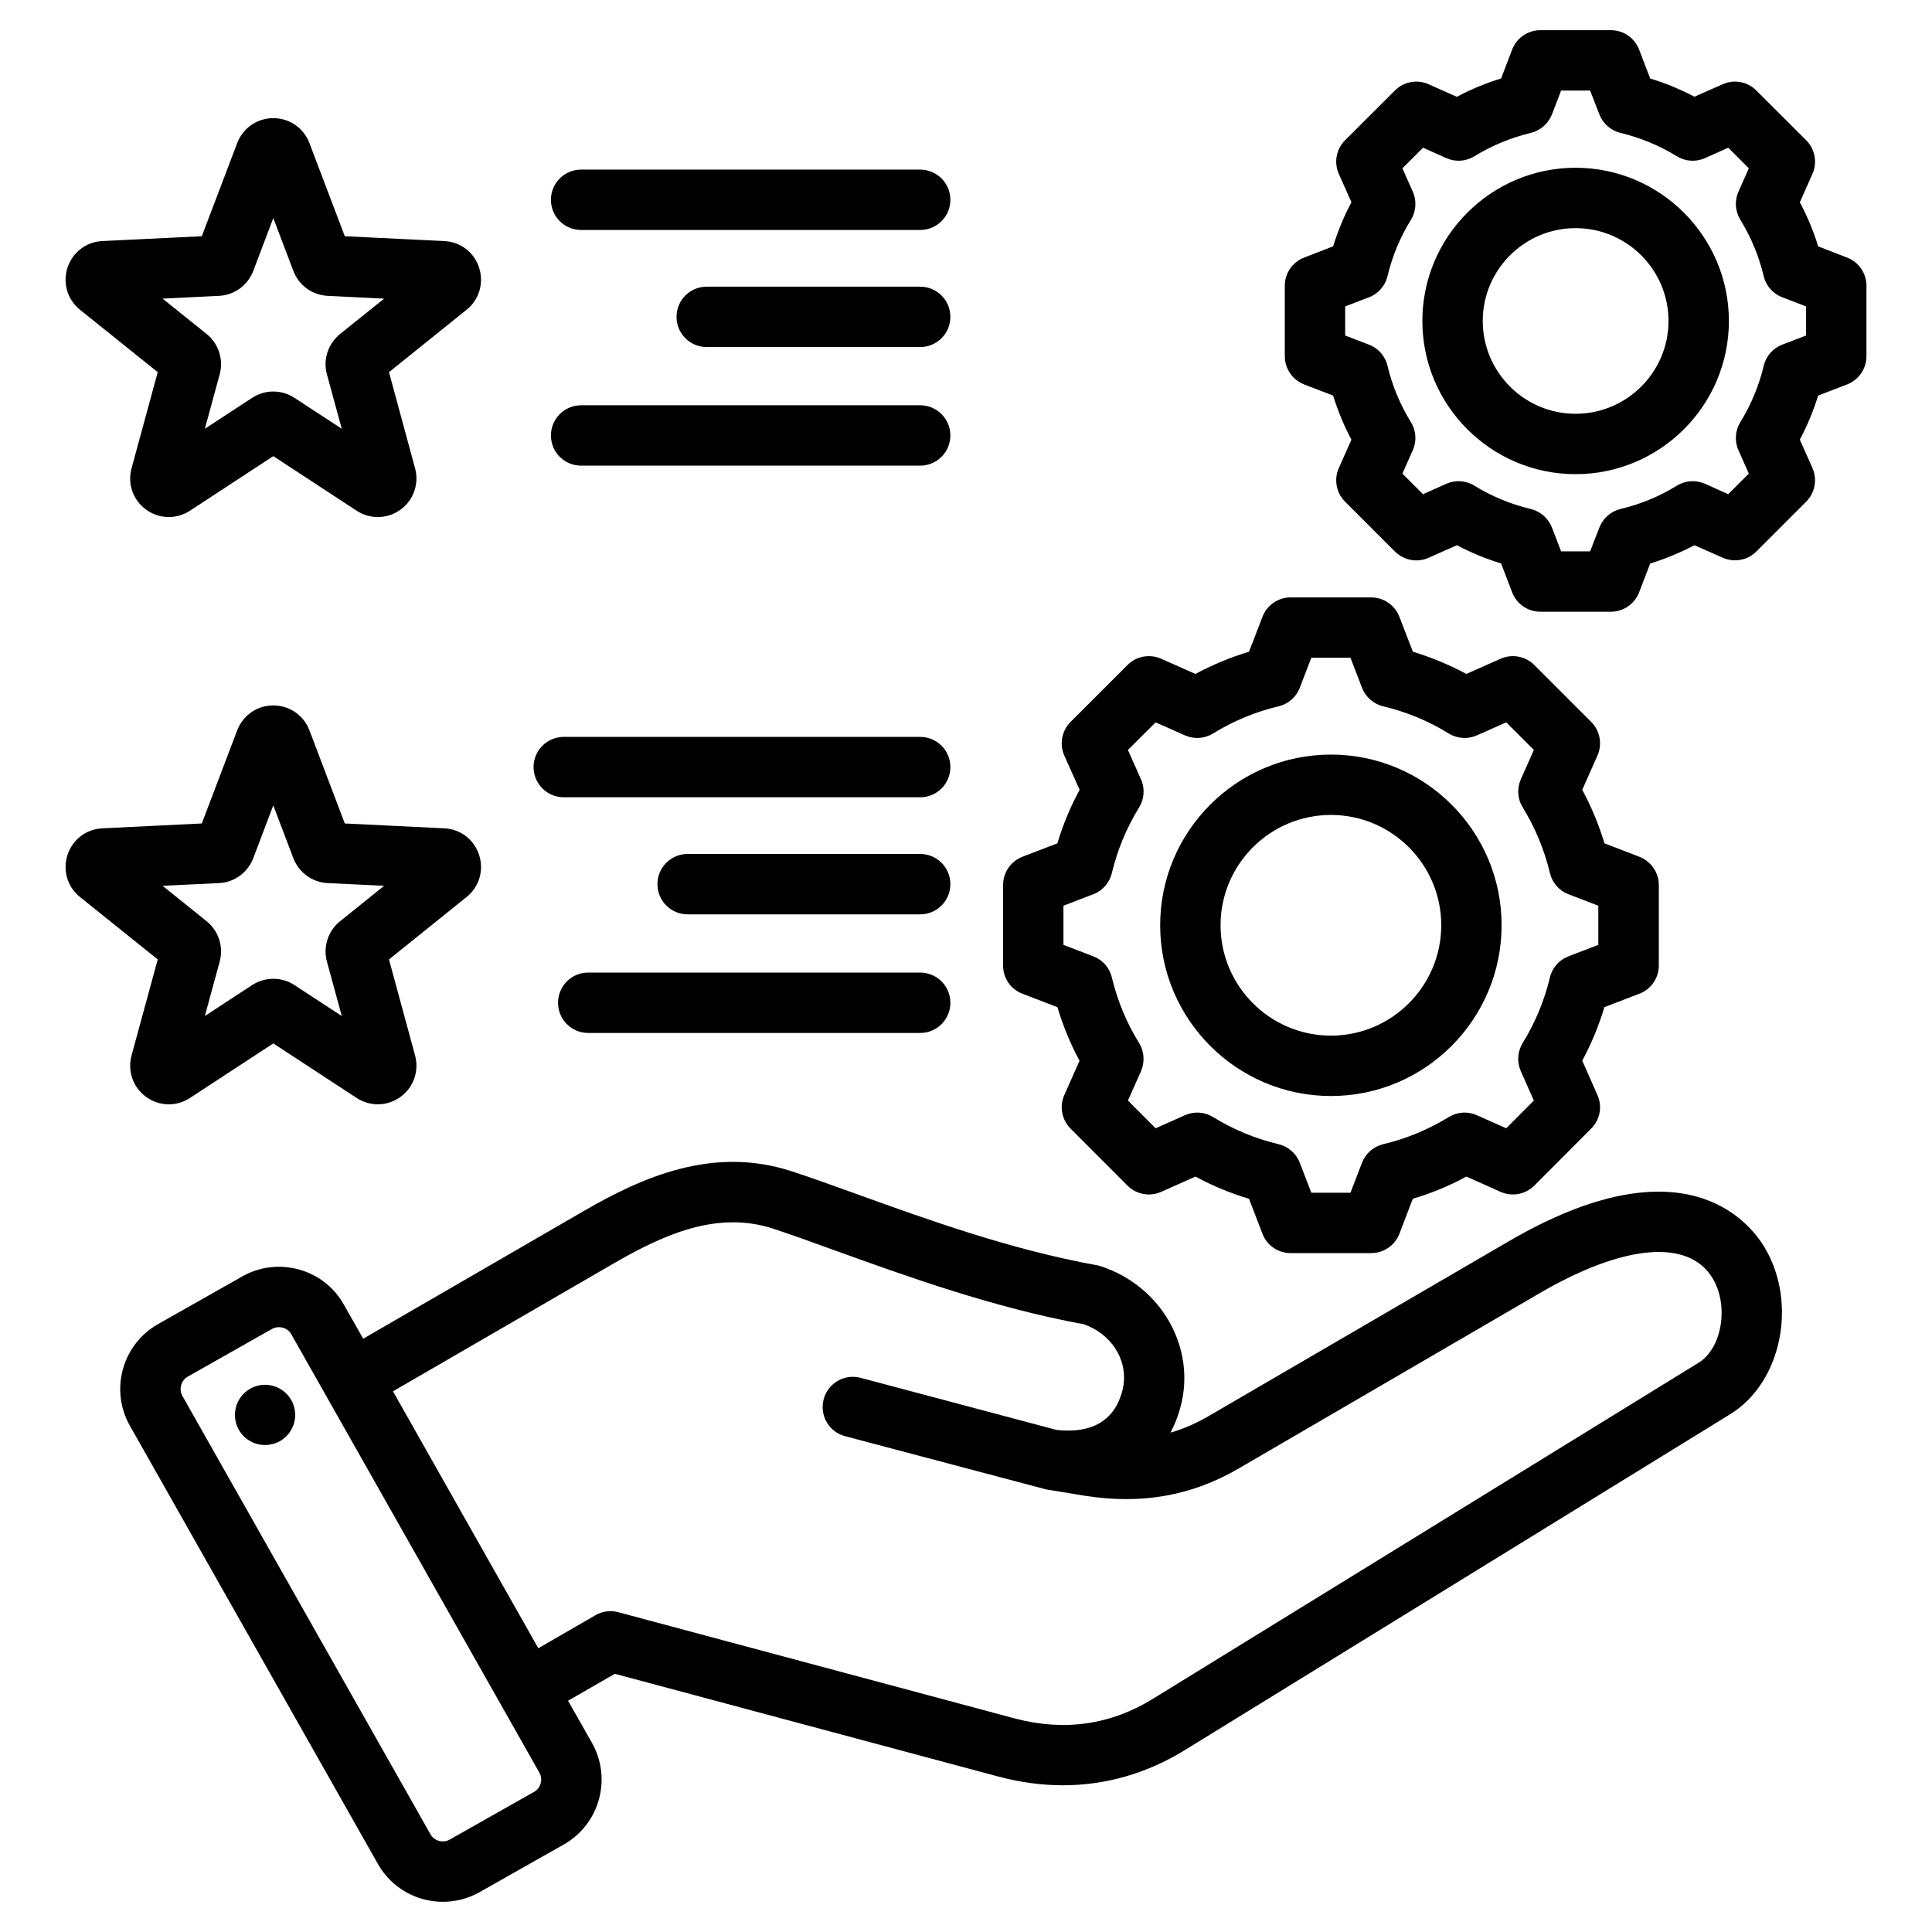 <?xml version="1.0" encoding="UTF-8"?>
<svg xmlns="http://www.w3.org/2000/svg" xmlns:xlink="http://www.w3.org/1999/xlink" width="70px" height="70px" viewBox="0 0 70 70" version="1.1">
<g id="surface1">
<path style=" stroke:none;fill-rule:nonzero;fill:rgb(0%,0%,0%);fill-opacity:1;" d="M 54.668 44.973 L 43.77 51.32 C 43.324 51.578 42.875 51.773 42.41 51.906 C 42.562 51.621 42.684 51.309 42.773 50.973 C 43.348 48.828 42.074 46.59 39.875 45.875 C 39.828 45.863 39.781 45.848 39.734 45.84 C 36.609 45.277 33.523 44.16 31.047 43.266 C 30.184 42.953 29.367 42.66 28.672 42.434 C 25.832 41.512 23.281 42.645 21.156 43.875 L 13.16 48.504 L 12.457 47.266 C 12.105 46.641 11.527 46.188 10.832 45.996 C 10.133 45.805 9.406 45.891 8.781 46.246 L 5.723 47.977 C 4.43 48.711 3.973 50.359 4.703 51.652 L 13.695 67.539 C 14.191 68.414 15.105 68.906 16.047 68.906 C 16.496 68.906 16.953 68.793 17.371 68.559 L 20.43 66.828 C 21.723 66.094 22.18 64.445 21.449 63.148 L 20.582 61.621 L 22.277 60.645 L 36.184 64.371 C 36.965 64.578 37.742 64.684 38.508 64.684 C 40.055 64.684 41.547 64.258 42.914 63.418 L 62.691 51.238 C 64.551 50.094 65.141 47.215 63.934 45.195 C 63.348 44.219 60.949 41.312 54.668 44.973 Z M 19.352 64.922 L 16.293 66.652 C 16.051 66.789 15.734 66.703 15.598 66.461 L 6.609 50.578 C 6.473 50.336 6.559 50.016 6.801 49.879 L 9.859 48.148 C 9.945 48.102 10.031 48.086 10.105 48.086 C 10.164 48.086 10.211 48.094 10.246 48.105 C 10.324 48.125 10.465 48.184 10.555 48.344 L 19.543 64.227 C 19.68 64.469 19.594 64.785 19.352 64.922 Z M 31.184 49.922 C 30.598 49.766 30 50.113 29.844 50.695 C 29.688 51.281 30.031 51.879 30.617 52.035 L 37.891 53.961 C 37.898 53.965 37.902 53.965 37.91 53.965 C 37.918 53.965 37.926 53.969 37.934 53.969 L 39.289 54.191 C 41.348 54.52 43.172 54.199 44.871 53.211 L 55.77 46.863 C 58.836 45.074 61.188 44.871 62.055 46.32 C 62.648 47.312 62.391 48.855 61.543 49.375 L 41.766 61.555 C 40.23 62.5 38.543 62.738 36.75 62.258 L 22.406 58.414 C 22.125 58.336 21.828 58.375 21.574 58.523 L 19.504 59.719 L 14.238 50.41 L 22.254 45.766 C 24.047 44.73 25.98 43.859 27.996 44.512 C 28.656 44.727 29.418 45.004 30.301 45.324 C 32.84 46.238 35.988 47.379 39.266 47.98 C 40.336 48.355 40.934 49.391 40.66 50.406 C 40.301 51.746 39.18 51.91 38.281 51.809 Z M 10.684 51.109 C 10.77 51.703 10.359 52.258 9.762 52.344 C 9.164 52.434 8.609 52.02 8.523 51.422 C 8.438 50.828 8.848 50.273 9.445 50.184 C 10.043 50.098 10.598 50.512 10.684 51.109 Z M 37.043 36.004 L 38.312 36.492 C 38.512 37.164 38.781 37.812 39.113 38.434 L 38.562 39.676 C 38.379 40.086 38.469 40.57 38.789 40.891 L 40.852 42.957 C 41.172 43.277 41.656 43.367 42.07 43.184 L 43.312 42.629 C 43.934 42.965 44.582 43.234 45.254 43.434 L 45.742 44.703 C 45.902 45.125 46.309 45.402 46.762 45.402 L 49.68 45.402 C 50.133 45.402 50.539 45.125 50.703 44.703 L 51.188 43.434 C 51.863 43.234 52.512 42.965 53.129 42.629 L 54.371 43.184 C 54.785 43.367 55.27 43.277 55.59 42.957 L 57.652 40.891 C 57.973 40.57 58.062 40.09 57.879 39.676 L 57.328 38.43 C 57.66 37.812 57.93 37.164 58.129 36.492 L 59.398 36.004 C 59.82 35.844 60.102 35.438 60.102 34.984 L 60.102 32.066 C 60.102 31.613 59.82 31.207 59.398 31.043 L 58.133 30.555 C 57.93 29.883 57.66 29.234 57.328 28.617 L 57.879 27.375 C 58.062 26.961 57.973 26.477 57.652 26.156 L 55.59 24.094 C 55.27 23.773 54.785 23.684 54.371 23.867 L 53.129 24.418 C 52.512 24.086 51.859 23.816 51.191 23.613 L 50.703 22.348 C 50.539 21.926 50.133 21.645 49.68 21.645 L 46.762 21.645 C 46.309 21.645 45.902 21.926 45.742 22.348 L 45.254 23.613 C 44.582 23.816 43.934 24.086 43.312 24.418 L 42.07 23.867 C 41.656 23.684 41.172 23.773 40.852 24.094 L 38.789 26.156 C 38.469 26.477 38.379 26.961 38.562 27.375 L 39.117 28.617 C 38.781 29.234 38.512 29.883 38.312 30.555 L 37.043 31.043 C 36.621 31.207 36.344 31.613 36.344 32.066 L 36.344 34.984 C 36.344 35.438 36.621 35.844 37.043 36.004 Z M 38.531 32.816 L 39.617 32.398 C 39.953 32.27 40.203 31.98 40.285 31.629 C 40.488 30.789 40.816 29.992 41.273 29.254 C 41.461 28.949 41.488 28.566 41.34 28.238 L 40.867 27.172 L 41.871 26.172 L 42.934 26.645 C 43.262 26.789 43.645 26.766 43.953 26.574 C 44.688 26.121 45.488 25.789 46.328 25.59 C 46.676 25.508 46.965 25.258 47.094 24.918 L 47.512 23.832 L 48.93 23.832 L 49.348 24.918 C 49.477 25.254 49.766 25.508 50.113 25.59 C 50.953 25.789 51.754 26.121 52.488 26.574 C 52.797 26.766 53.18 26.789 53.508 26.645 L 54.574 26.172 L 55.574 27.172 L 55.102 28.238 C 54.957 28.566 54.98 28.949 55.172 29.254 C 55.625 29.992 55.953 30.789 56.156 31.629 C 56.238 31.98 56.488 32.27 56.824 32.398 L 57.91 32.816 L 57.91 34.234 L 56.824 34.652 C 56.488 34.781 56.238 35.066 56.156 35.418 C 55.953 36.258 55.625 37.055 55.168 37.793 C 54.98 38.102 54.957 38.48 55.102 38.812 L 55.574 39.875 L 54.574 40.879 L 53.508 40.406 C 53.18 40.258 52.797 40.285 52.492 40.473 C 51.754 40.926 50.953 41.258 50.113 41.457 C 49.766 41.543 49.477 41.793 49.348 42.129 L 48.93 43.215 L 47.512 43.215 L 47.094 42.129 C 46.965 41.793 46.676 41.543 46.328 41.457 C 45.488 41.258 44.688 40.926 43.953 40.473 C 43.645 40.285 43.266 40.258 42.934 40.406 L 41.871 40.879 L 40.867 39.875 L 41.34 38.812 C 41.484 38.48 41.461 38.102 41.273 37.793 C 40.816 37.059 40.488 36.258 40.285 35.418 C 40.203 35.066 39.953 34.781 39.617 34.652 L 38.531 34.234 Z M 48.223 39.711 C 51.633 39.711 54.406 36.934 54.406 33.523 C 54.406 30.113 51.633 27.34 48.223 27.34 C 44.812 27.34 42.035 30.113 42.035 33.523 C 42.035 36.934 44.812 39.711 48.223 39.711 Z M 48.223 29.527 C 50.426 29.527 52.219 31.32 52.219 33.523 C 52.219 35.727 50.426 37.523 48.223 37.523 C 46.016 37.523 44.223 35.727 44.223 33.523 C 44.223 31.32 46.016 29.527 48.223 29.527 Z M 66.922 9.332 L 65.875 8.926 C 65.707 8.375 65.484 7.84 65.211 7.328 L 65.668 6.301 C 65.852 5.887 65.762 5.402 65.441 5.082 L 63.633 3.277 C 63.312 2.957 62.832 2.867 62.418 3.051 L 61.391 3.504 C 60.879 3.234 60.344 3.012 59.789 2.844 L 59.387 1.793 C 59.223 1.371 58.816 1.094 58.367 1.094 L 55.809 1.094 C 55.359 1.094 54.953 1.371 54.789 1.793 L 54.387 2.844 C 53.832 3.012 53.297 3.234 52.785 3.508 L 51.758 3.051 C 51.344 2.867 50.863 2.957 50.543 3.277 L 48.734 5.082 C 48.414 5.402 48.324 5.887 48.508 6.301 L 48.965 7.328 C 48.691 7.84 48.473 8.375 48.301 8.926 L 47.254 9.332 C 46.832 9.492 46.551 9.898 46.551 10.352 L 46.551 12.906 C 46.551 13.359 46.832 13.766 47.254 13.93 L 48.301 14.332 C 48.473 14.883 48.691 15.418 48.965 15.93 L 48.508 16.957 C 48.324 17.371 48.414 17.855 48.734 18.176 L 50.543 19.984 C 50.863 20.301 51.344 20.395 51.758 20.211 L 52.785 19.754 C 53.297 20.023 53.832 20.246 54.387 20.414 L 54.789 21.465 C 54.953 21.887 55.359 22.164 55.809 22.164 L 58.367 22.164 C 58.816 22.164 59.223 21.887 59.387 21.465 L 59.789 20.418 C 60.344 20.246 60.879 20.023 61.391 19.754 L 62.418 20.207 C 62.832 20.391 63.316 20.301 63.633 19.984 L 65.441 18.176 C 65.762 17.855 65.852 17.371 65.668 16.957 L 65.211 15.93 C 65.484 15.418 65.703 14.883 65.875 14.332 L 66.922 13.93 C 67.344 13.766 67.625 13.359 67.625 12.906 L 67.625 10.352 C 67.625 9.898 67.344 9.492 66.922 9.332 Z M 65.438 12.156 L 64.574 12.488 C 64.234 12.617 63.984 12.906 63.902 13.258 C 63.73 13.977 63.445 14.664 63.055 15.297 C 62.867 15.602 62.84 15.984 62.988 16.312 L 63.363 17.16 L 62.617 17.906 L 61.773 17.527 C 61.441 17.383 61.062 17.406 60.754 17.598 C 60.121 17.988 59.438 18.27 58.715 18.441 C 58.363 18.527 58.078 18.777 57.949 19.113 L 57.613 19.977 L 56.562 19.977 L 56.23 19.113 C 56.098 18.777 55.812 18.527 55.461 18.441 C 54.742 18.27 54.055 17.988 53.422 17.598 C 53.113 17.406 52.734 17.383 52.406 17.527 L 51.559 17.906 L 50.812 17.16 L 51.188 16.312 C 51.336 15.984 51.309 15.602 51.121 15.297 C 50.73 14.664 50.445 13.977 50.273 13.258 C 50.191 12.906 49.941 12.617 49.602 12.488 L 48.738 12.156 L 48.738 11.102 L 49.605 10.77 C 49.941 10.641 50.191 10.352 50.273 10.004 C 50.445 9.281 50.73 8.594 51.121 7.965 C 51.309 7.656 51.336 7.273 51.188 6.945 L 50.812 6.098 L 51.559 5.352 L 52.406 5.73 C 52.734 5.875 53.113 5.852 53.422 5.66 C 54.055 5.273 54.742 4.988 55.461 4.816 C 55.812 4.73 56.098 4.48 56.23 4.145 L 56.562 3.281 L 57.613 3.281 L 57.949 4.145 C 58.078 4.48 58.363 4.73 58.715 4.816 C 59.434 4.988 60.121 5.273 60.754 5.66 C 61.062 5.852 61.441 5.875 61.773 5.73 L 62.617 5.352 L 63.363 6.098 L 62.988 6.945 C 62.84 7.273 62.867 7.656 63.055 7.961 C 63.445 8.594 63.73 9.281 63.902 10.004 C 63.984 10.352 64.234 10.641 64.574 10.77 L 65.438 11.102 Z M 57.086 6.078 C 54.027 6.078 51.535 8.57 51.535 11.629 C 51.535 14.691 54.027 17.18 57.086 17.18 C 60.148 17.18 62.641 14.691 62.641 11.629 C 62.641 8.57 60.148 6.078 57.086 6.078 Z M 57.086 14.992 C 55.234 14.992 53.723 13.484 53.723 11.629 C 53.723 9.773 55.234 8.266 57.086 8.266 C 58.941 8.266 60.453 9.773 60.453 11.629 C 60.453 13.484 58.941 14.992 57.086 14.992 Z M 19.961 7.238 C 19.961 6.637 20.449 6.145 21.055 6.145 L 33.34 6.145 C 33.945 6.145 34.434 6.637 34.434 7.238 C 34.434 7.844 33.945 8.332 33.34 8.332 L 21.055 8.332 C 20.449 8.332 19.961 7.844 19.961 7.238 Z M 34.434 11.48 C 34.434 12.086 33.945 12.574 33.34 12.574 L 25.605 12.574 C 25 12.574 24.512 12.086 24.512 11.48 C 24.512 10.875 25 10.387 25.605 10.387 L 33.34 10.387 C 33.945 10.387 34.434 10.875 34.434 11.48 Z M 19.961 15.777 C 19.961 15.176 20.449 14.684 21.055 14.684 L 33.34 14.684 C 33.945 14.684 34.434 15.176 34.434 15.777 C 34.434 16.383 33.945 16.871 33.34 16.871 L 21.055 16.871 C 20.449 16.871 19.961 16.383 19.961 15.777 Z M 2.898 11.223 L 5.715 13.484 L 4.766 16.969 C 4.613 17.531 4.82 18.121 5.293 18.465 C 5.77 18.809 6.391 18.824 6.883 18.504 L 9.902 16.527 L 12.922 18.504 C 13.16 18.66 13.426 18.734 13.691 18.734 C 13.977 18.734 14.266 18.645 14.512 18.465 C 14.984 18.121 15.191 17.531 15.039 16.969 L 14.094 13.484 L 16.906 11.223 C 17.363 10.855 17.539 10.258 17.359 9.699 C 17.18 9.141 16.684 8.762 16.098 8.734 L 12.492 8.559 L 11.211 5.184 C 11.004 4.637 10.488 4.281 9.902 4.281 C 9.316 4.281 8.805 4.637 8.594 5.184 L 7.312 8.559 L 3.707 8.734 C 3.121 8.762 2.629 9.141 2.445 9.699 C 2.266 10.258 2.441 10.855 2.898 11.223 Z M 7.938 10.719 C 8.492 10.691 8.977 10.34 9.176 9.816 L 9.902 7.902 L 10.629 9.816 C 10.828 10.34 11.312 10.691 11.871 10.719 L 13.918 10.82 L 12.32 12.102 C 11.887 12.453 11.699 13.023 11.844 13.559 L 12.383 15.535 L 10.668 14.414 C 10.203 14.109 9.602 14.109 9.137 14.414 L 7.422 15.535 L 7.961 13.559 C 8.105 13.023 7.918 12.449 7.488 12.102 L 5.891 10.82 Z M 4.766 38.242 C 4.613 38.809 4.82 39.398 5.293 39.742 C 5.543 39.922 5.828 40.012 6.117 40.012 C 6.383 40.012 6.648 39.934 6.883 39.781 L 9.902 37.805 L 12.922 39.781 C 13.414 40.102 14.035 40.086 14.512 39.742 C 14.984 39.398 15.191 38.809 15.039 38.242 L 14.094 34.762 L 16.906 32.5 C 17.363 32.133 17.539 31.535 17.359 30.977 C 17.18 30.418 16.684 30.039 16.098 30.012 L 12.492 29.836 L 11.211 26.461 C 11.004 25.914 10.488 25.559 9.902 25.559 C 9.316 25.559 8.805 25.914 8.594 26.461 L 7.312 29.836 L 3.707 30.012 C 3.121 30.039 2.629 30.418 2.445 30.977 C 2.266 31.535 2.441 32.133 2.898 32.5 L 5.715 34.762 Z M 7.938 31.996 C 8.492 31.969 8.977 31.613 9.176 31.094 L 9.902 29.18 L 10.629 31.094 C 10.828 31.613 11.312 31.969 11.871 31.996 L 13.918 32.094 L 12.32 33.379 C 11.887 33.727 11.699 34.301 11.844 34.836 L 12.383 36.812 L 10.668 35.691 C 10.203 35.387 9.602 35.387 9.137 35.691 L 7.422 36.812 L 7.961 34.836 C 8.105 34.297 7.918 33.727 7.488 33.379 L 5.891 32.094 Z M 19.332 27.793 C 19.332 27.188 19.824 26.699 20.426 26.699 L 33.34 26.699 C 33.945 26.699 34.434 27.188 34.434 27.793 C 34.434 28.398 33.945 28.887 33.34 28.887 L 20.426 28.887 C 19.824 28.887 19.332 28.398 19.332 27.793 Z M 34.434 32.035 C 34.434 32.637 33.945 33.129 33.34 33.129 L 24.914 33.129 C 24.309 33.129 23.82 32.637 23.82 32.035 C 23.82 31.43 24.309 30.941 24.914 30.941 L 33.34 30.941 C 33.945 30.941 34.434 31.43 34.434 32.035 Z M 34.434 36.332 C 34.434 36.938 33.945 37.426 33.34 37.426 L 21.312 37.426 C 20.707 37.426 20.219 36.938 20.219 36.332 C 20.219 35.727 20.707 35.238 21.312 35.238 L 33.34 35.238 C 33.945 35.238 34.434 35.727 34.434 36.332 Z M 34.434 36.332 "/>
</g>
</svg>
